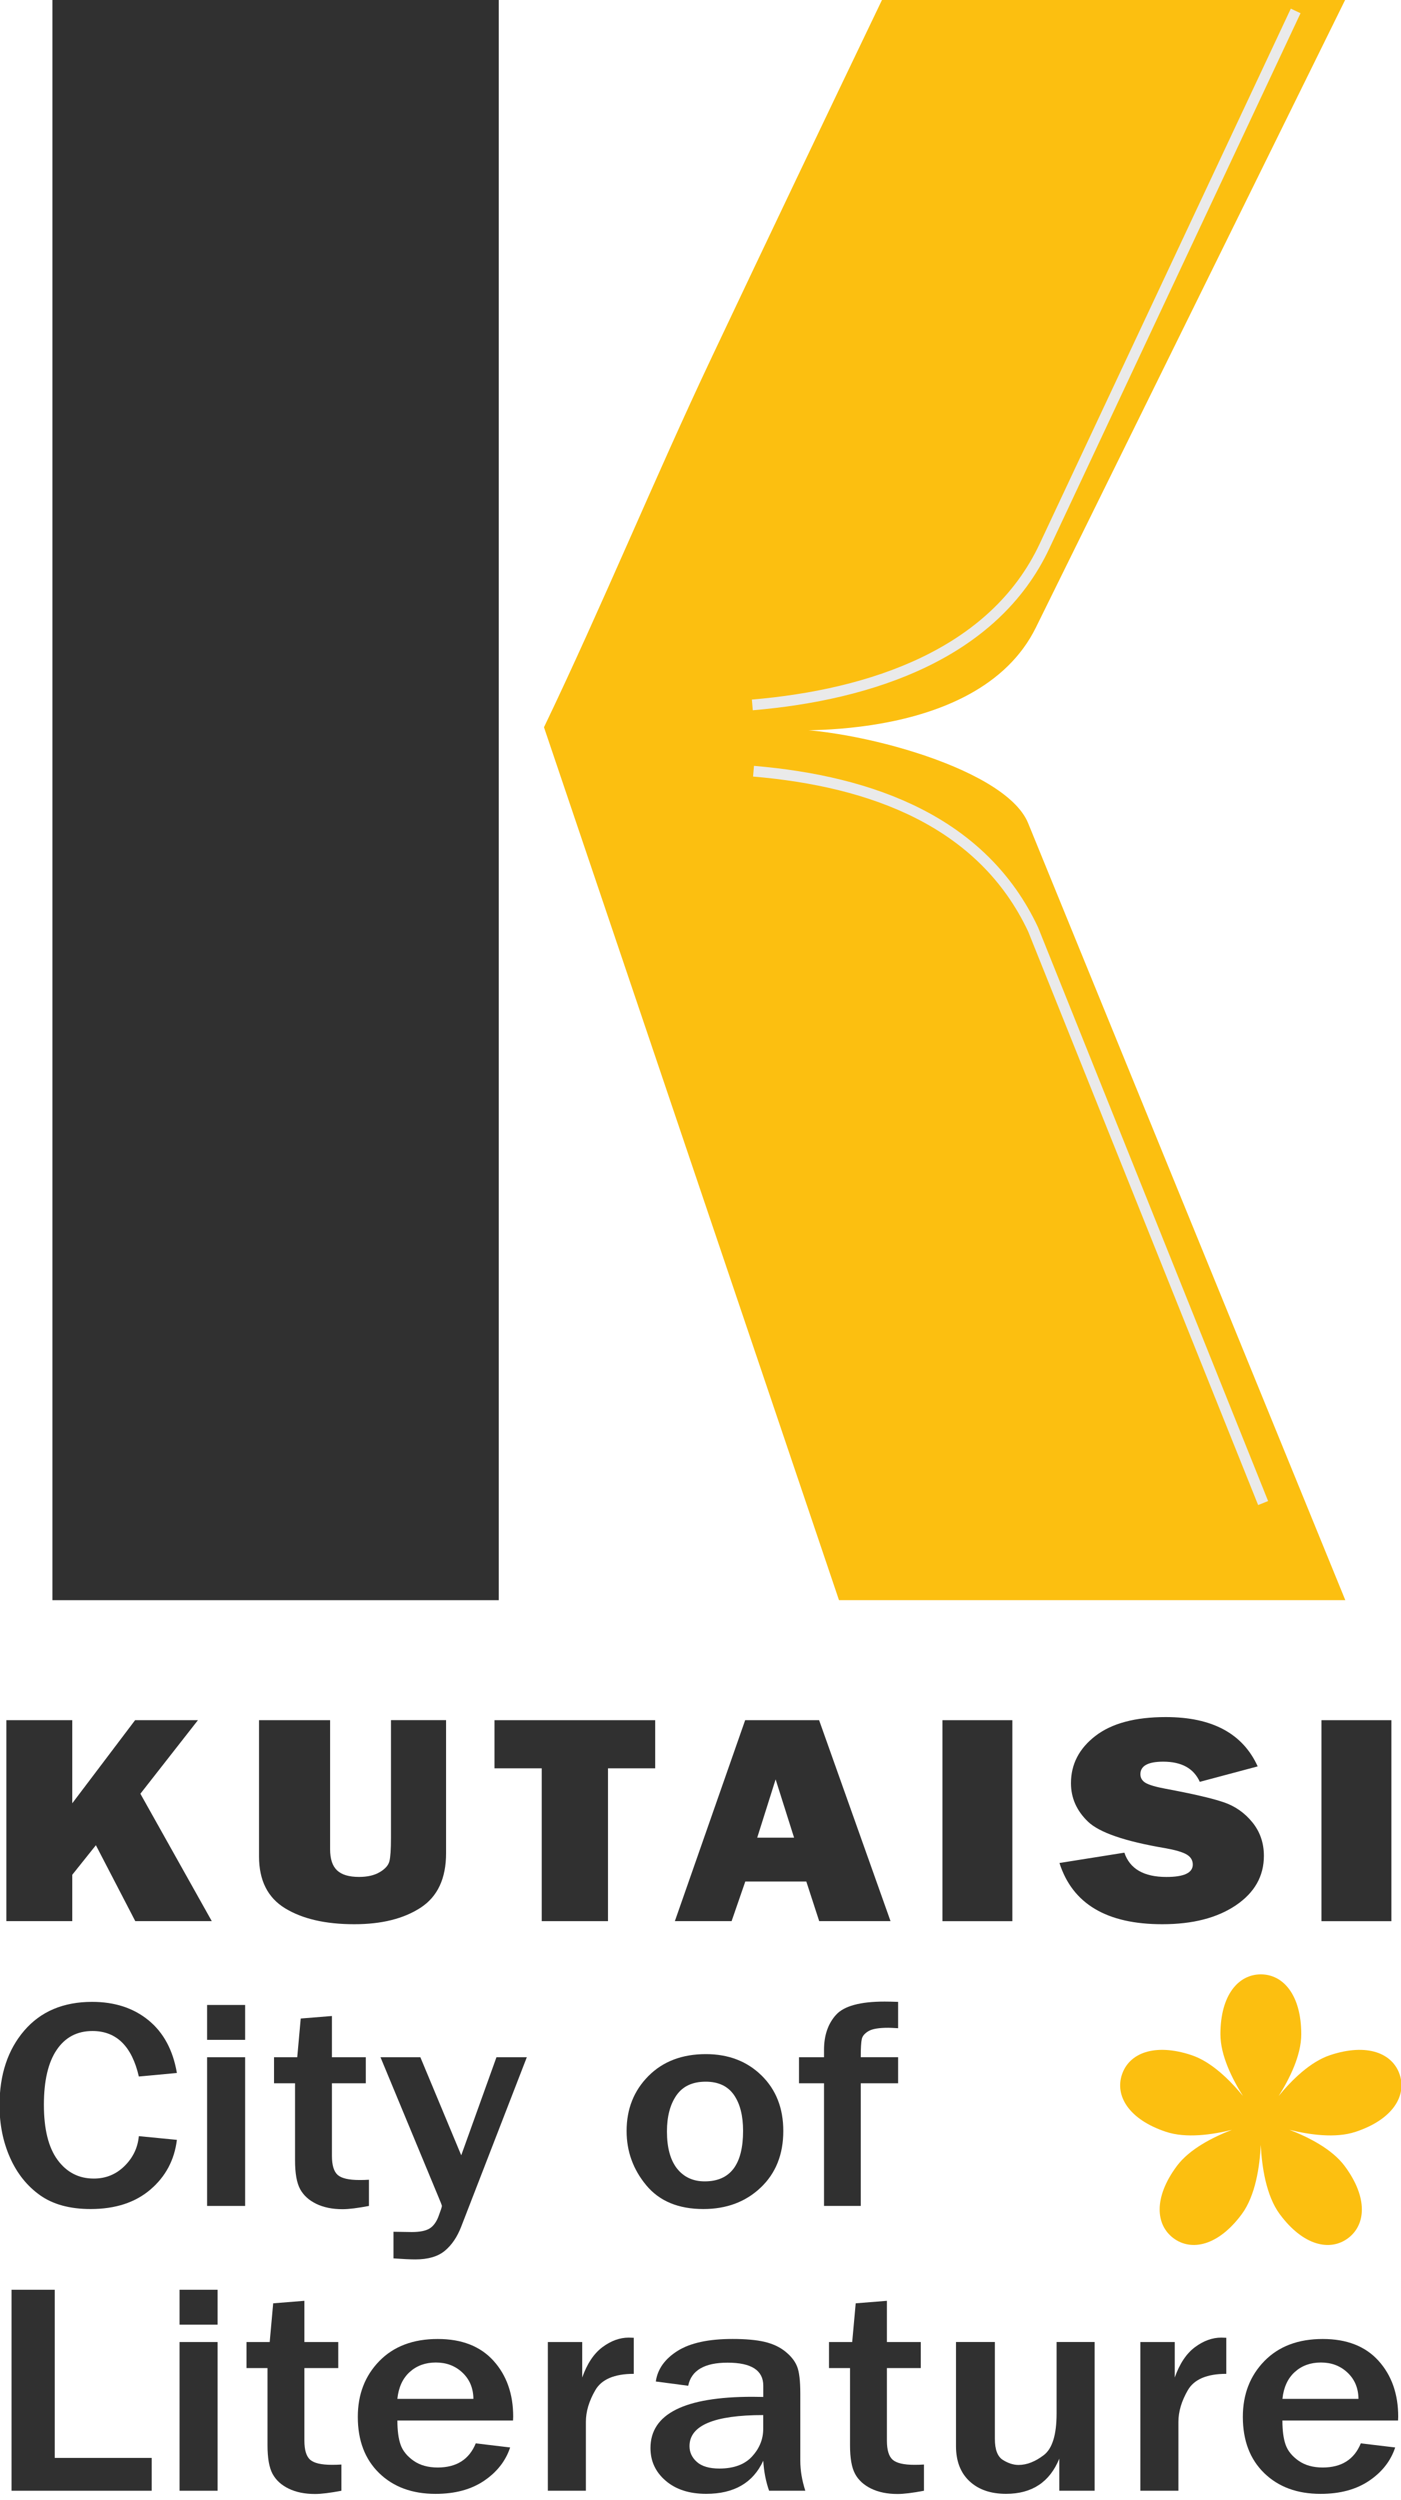 <?xml version="1.0" encoding="UTF-8"?> <svg xmlns="http://www.w3.org/2000/svg" width="436" height="778" viewBox="0 0 436 778" fill="none"><g clip-path="url(#clip0_10_224)"><path d="M65.91 597.86H42.1L29.84 574.23L22.49 583.43V597.86H1.98V535.32H22.49V561.18L42.04 535.32H61.6L43.69 558.21L65.91 597.86Z" fill="#303030"></path><mask id="mask0_10_224" style="mask-type:luminance" maskUnits="userSpaceOnUse" x="-322" y="-152" width="1080" height="1080"><path d="M758 -152H-322V928H758V-152Z" fill="white"></path></mask><g mask="url(#mask0_10_224)"><path d="M138.82 535.32V576.74C138.82 584.59 136.18 590.23 130.9 593.67C125.62 597.11 118.74 598.82 110.26 598.82C101.33 598.82 94.15 597.17 88.74 593.87C83.32 590.57 80.61 585.19 80.61 577.74V535.31H102.73V575.49C102.73 578.48 103.44 580.67 104.88 582.04C106.31 583.41 108.6 584.1 111.74 584.1C114.36 584.1 116.51 583.6 118.18 582.61C119.86 581.62 120.86 580.49 121.18 579.24C121.51 577.99 121.67 575.54 121.67 571.91V535.3H138.82V535.32Z" fill="#303030"></path></g><mask id="mask1_10_224" style="mask-type:luminance" maskUnits="userSpaceOnUse" x="-322" y="-152" width="1080" height="1080"><path d="M758 -152H-322V928H758V-152Z" fill="white"></path></mask><g mask="url(#mask1_10_224)"><path d="M189.21 550.3V597.86H168.59V550.3H153.89V535.32H203.9V550.3H189.21Z" fill="#303030"></path></g><mask id="mask2_10_224" style="mask-type:luminance" maskUnits="userSpaceOnUse" x="-322" y="-152" width="1080" height="1080"><path d="M758 -152H-322V928H758V-152Z" fill="white"></path></mask><g mask="url(#mask2_10_224)"><path d="M254.94 597.86L250.93 585.53H231.94L227.68 597.86H210.02L231.9 535.31H254.91L277.14 597.86H254.94ZM235.65 571.88H247.12L241.38 553.74L235.65 571.88Z" fill="#303030"></path></g><mask id="mask3_10_224" style="mask-type:luminance" maskUnits="userSpaceOnUse" x="-322" y="-152" width="1080" height="1080"><path d="M758 -152H-322V928H758V-152Z" fill="white"></path></mask><g mask="url(#mask3_10_224)"><path d="M315.05 535.32H293.29V597.87H315.05V535.32Z" fill="#303030"></path></g><mask id="mask4_10_224" style="mask-type:luminance" maskUnits="userSpaceOnUse" x="-322" y="-152" width="1080" height="1080"><path d="M758 -152H-322V928H758V-152Z" fill="white"></path></mask><g mask="url(#mask4_10_224)"><path d="M329.71 579.76L349.91 576.55C351.61 581.59 355.97 584.11 363 584.11C368.47 584.11 371.2 582.83 371.2 580.26C371.2 578.92 370.57 577.87 369.3 577.12C368.04 576.37 365.78 575.71 362.52 575.13C350.09 573.03 342.11 570.28 338.58 566.89C335.05 563.5 333.29 559.51 333.29 554.93C333.29 549.03 335.83 544.13 340.9 540.22C345.97 536.31 353.27 534.35 362.79 534.35C377.23 534.35 386.76 539.47 391.4 549.7L373.38 554.51C371.51 550.33 367.72 548.23 362.01 548.23C357.27 548.23 354.9 549.53 354.9 552.13C354.9 553.29 355.44 554.19 356.51 554.83C357.58 555.47 359.66 556.08 362.74 556.66C371.22 558.24 377.25 559.64 380.82 560.86C384.39 562.08 387.36 564.16 389.75 567.11C392.14 570.06 393.33 573.53 393.33 577.54C393.33 583.87 390.42 589 384.61 592.93C378.79 596.86 371.16 598.82 361.71 598.82C344.42 598.82 333.76 592.47 329.71 579.76Z" fill="#303030"></path></g><mask id="mask5_10_224" style="mask-type:luminance" maskUnits="userSpaceOnUse" x="-322" y="-152" width="1080" height="1080"><path d="M758 -152H-322V928H758V-152Z" fill="white"></path></mask><g mask="url(#mask5_10_224)"><path d="M433.01 535.32H411.25V597.87H433.01V535.32Z" fill="#303030"></path></g><mask id="mask6_10_224" style="mask-type:luminance" maskUnits="userSpaceOnUse" x="-322" y="-152" width="1080" height="1080"><path d="M758 -152H-322V928H758V-152Z" fill="white"></path></mask><g mask="url(#mask6_10_224)"><path d="M43.21 664.77L55.05 665.92C54.29 672.18 51.54 677.34 46.82 681.38C42.09 685.43 35.89 687.45 28.2 687.45C21.73 687.45 16.47 686.01 12.44 683.14C8.41 680.27 5.3 676.37 3.12 671.46C0.94 666.54 -0.15 661.12 -0.15 655.19C-0.15 645.66 2.41 637.91 7.53 631.94C12.65 625.97 19.7 622.98 28.67 622.98C35.7 622.98 41.55 624.89 46.22 628.71C50.89 632.53 53.84 638 55.05 645.11L43.21 646.21C41.03 636.77 36.22 632.05 28.77 632.05C23.99 632.05 20.28 634.01 17.63 637.94C14.98 641.86 13.66 647.55 13.66 655.01C13.66 662.59 15.08 668.31 17.92 672.17C20.76 676.03 24.52 677.97 29.19 677.97C32.93 677.97 36.11 676.67 38.75 674.07C41.38 671.48 42.87 668.38 43.21 664.77Z" fill="#303030"></path></g><mask id="mask7_10_224" style="mask-type:luminance" maskUnits="userSpaceOnUse" x="-322" y="-152" width="1080" height="1080"><path d="M758 -152H-322V928H758V-152Z" fill="white"></path></mask><g mask="url(#mask7_10_224)"><path d="M76.29 634.8H64.45V623.94H76.29V634.8ZM76.29 686.49H64.45V640.21H76.29V686.49Z" fill="#303030"></path></g><mask id="mask8_10_224" style="mask-type:luminance" maskUnits="userSpaceOnUse" x="-322" y="-152" width="1080" height="1080"><path d="M758 -152H-322V928H758V-152Z" fill="white"></path></mask><g mask="url(#mask8_10_224)"><path d="M114.82 678.33V686.49C111.29 687.16 108.55 687.5 106.61 687.5C103.43 687.5 100.69 686.94 98.41 685.83C96.13 684.72 94.45 683.19 93.4 681.25C92.34 679.31 91.82 676.32 91.82 672.29V648.32H85.28V640.21H92.5L93.59 628.16L103.3 627.38V640.21H113.84V648.32H103.3V670.91C103.3 673.81 103.9 675.79 105.09 676.84C106.29 677.89 108.54 678.42 111.87 678.42C112.8 678.43 113.78 678.4 114.82 678.33Z" fill="#303030"></path></g><mask id="mask9_10_224" style="mask-type:luminance" maskUnits="userSpaceOnUse" x="-322" y="-152" width="1080" height="1080"><path d="M758 -152H-322V928H758V-152Z" fill="white"></path></mask><g mask="url(#mask9_10_224)"><path d="M163.95 640.21L143.54 692.91C142.29 696.15 140.59 698.66 138.43 700.45C136.27 702.24 133.21 703.13 129.26 703.13C127.7 703.13 125.43 703.02 122.46 702.81V694.52L128.12 694.61C130.61 694.61 132.46 694.25 133.65 693.53C134.84 692.81 135.79 691.54 136.48 689.7C137.17 687.87 137.52 686.8 137.52 686.49C137.52 686.31 137.16 685.36 136.43 683.65L118.41 640.21H130.82L143.54 670.73L154.5 640.21H163.95Z" fill="#303030"></path></g><mask id="mask10_10_224" style="mask-type:luminance" maskUnits="userSpaceOnUse" x="-322" y="-152" width="1080" height="1080"><path d="M758 -152H-322V928H758V-152Z" fill="white"></path></mask><g mask="url(#mask10_10_224)"><path d="M218.89 687.45C211.13 687.45 205.22 684.99 201.13 680.07C197.04 675.15 195 669.52 195 663.16C195 656.32 197.26 650.62 201.78 646.07C206.3 641.52 212.26 639.24 219.67 639.24C226.7 639.24 232.47 641.46 236.99 645.88C241.51 650.31 243.77 656.07 243.77 663.16C243.77 670.46 241.42 676.33 236.73 680.78C232.04 685.23 226.09 687.45 218.89 687.45ZM219.31 678.84C227.27 678.84 231.25 673.6 231.25 663.12C231.25 658.39 230.3 654.65 228.39 651.92C226.48 649.19 223.56 647.82 219.61 647.82C215.52 647.82 212.5 649.23 210.52 652.06C208.55 654.89 207.56 658.64 207.56 663.31C207.56 668.35 208.61 672.2 210.7 674.86C212.81 677.51 215.67 678.84 219.31 678.84Z" fill="#303030"></path></g><mask id="mask11_10_224" style="mask-type:luminance" maskUnits="userSpaceOnUse" x="-322" y="-152" width="1080" height="1080"><path d="M758 -152H-322V928H758V-152Z" fill="white"></path></mask><g mask="url(#mask11_10_224)"><path d="M267.86 686.49H256.44V648.32H248.65V640.21H256.44V637.92C256.44 633.4 257.69 629.76 260.18 627.01C262.67 624.26 267.71 622.89 275.29 622.89C276.4 622.89 277.8 622.92 279.5 622.98V631.18C278.01 631.09 276.99 631.04 276.44 631.04C273.53 631.04 271.49 631.38 270.31 632.07C269.13 632.76 268.43 633.57 268.21 634.5C267.99 635.43 267.87 637.33 267.87 640.2H279.5V648.31H267.87V686.49H267.86Z" fill="#303030"></path></g><mask id="mask12_10_224" style="mask-type:luminance" maskUnits="userSpaceOnUse" x="-322" y="-152" width="1080" height="1080"><path d="M758 -152H-322V928H758V-152Z" fill="white"></path></mask><g mask="url(#mask12_10_224)"><path d="M47.21 775.12H3.59V712.57H17.04V764.9H47.21V775.12Z" fill="#303030"></path></g><mask id="mask13_10_224" style="mask-type:luminance" maskUnits="userSpaceOnUse" x="-322" y="-152" width="1080" height="1080"><path d="M758 -152H-322V928H758V-152Z" fill="white"></path></mask><g mask="url(#mask13_10_224)"><path d="M67.72 723.43H55.88V712.57H67.72V723.43ZM67.72 775.12H55.88V728.84H67.72V775.12Z" fill="#303030"></path></g><mask id="mask14_10_224" style="mask-type:luminance" maskUnits="userSpaceOnUse" x="-322" y="-152" width="1080" height="1080"><path d="M758 -152H-322V928H758V-152Z" fill="white"></path></mask><g mask="url(#mask14_10_224)"><path d="M106.25 766.96V775.12C102.72 775.79 99.98 776.13 98.04 776.13C94.86 776.13 92.12 775.57 89.84 774.46C87.55 773.35 85.88 771.82 84.83 769.88C83.77 767.94 83.25 764.95 83.25 760.92V736.95H76.71V728.84H83.93L85.02 716.79L94.73 716.01V728.84H105.27V736.95H94.73V759.54C94.73 762.44 95.33 764.42 96.52 765.47C97.72 766.52 99.97 767.05 103.3 767.05C104.23 767.06 105.22 767.02 106.25 766.96Z" fill="#303030"></path></g><mask id="mask15_10_224" style="mask-type:luminance" maskUnits="userSpaceOnUse" x="-322" y="-152" width="1080" height="1080"><path d="M758 -152H-322V928H758V-152Z" fill="white"></path></mask><g mask="url(#mask15_10_224)"><path d="M148.06 760.37L158.76 761.65C157.37 765.84 154.67 769.29 150.66 772.01C146.64 774.73 141.61 776.09 135.55 776.09C128.28 776.09 122.43 773.94 118 769.63C113.57 765.32 111.35 759.49 111.35 752.13C111.35 745.13 113.58 739.35 118.05 734.76C122.52 730.18 128.57 727.89 136.23 727.89C143.71 727.89 149.49 730.15 153.58 734.67C157.66 739.19 159.71 745 159.71 752.08L159.66 753.27H123.67C123.67 756.42 124.01 758.94 124.68 760.83C125.36 762.72 126.7 764.37 128.7 765.78C130.71 767.19 133.22 767.89 136.23 767.89C142.07 767.88 146.01 765.38 148.06 760.37ZM147.33 746.53C147.29 743.2 146.16 740.48 143.93 738.37C141.7 736.26 138.94 735.21 135.65 735.21C132.4 735.21 129.68 736.19 127.5 738.17C125.32 740.14 124.04 742.93 123.66 746.53H147.33Z" fill="#303030"></path></g><mask id="mask16_10_224" style="mask-type:luminance" maskUnits="userSpaceOnUse" x="-322" y="-152" width="1080" height="1080"><path d="M758 -152H-322V928H758V-152Z" fill="white"></path></mask><g mask="url(#mask16_10_224)"><path d="M182.33 775.12H170.49V728.84H181.19V739.88C182.71 735.57 184.81 732.43 187.47 730.44C190.14 728.46 192.87 727.46 195.67 727.46C196.05 727.46 196.57 727.48 197.23 727.51V738.74C191.21 738.74 187.22 740.44 185.26 743.83C183.3 747.22 182.33 750.5 182.33 753.68V775.12Z" fill="#303030"></path></g><mask id="mask17_10_224" style="mask-type:luminance" maskUnits="userSpaceOnUse" x="-322" y="-152" width="1080" height="1080"><path d="M758 -152H-322V928H758V-152Z" fill="white"></path></mask><g mask="url(#mask17_10_224)"><path d="M250.62 775.12H239.35C238.35 772.31 237.74 769.19 237.53 765.77C234.38 772.64 228.46 776.08 219.77 776.08C214.54 776.08 210.34 774.73 207.18 772.02C204.01 769.32 202.43 765.92 202.43 761.83C202.43 751.2 213.01 745.88 234.16 745.88C234.99 745.88 236.12 745.9 237.54 745.93V742.45C237.54 737.65 233.84 735.26 226.43 735.26C219.23 735.26 215.14 737.66 214.17 742.45L204.09 741.12C204.64 737.27 206.9 734.1 210.84 731.61C214.79 729.12 220.5 727.88 227.98 727.88C232.03 727.88 235.34 728.18 237.9 728.77C240.46 729.37 242.63 730.37 244.39 731.79C246.16 733.21 247.38 734.75 248.05 736.42C248.72 738.08 249.06 740.9 249.06 744.87V765.76C249.06 768.8 249.58 771.91 250.62 775.12ZM237.53 751.57C222.23 751.57 214.58 754.79 214.58 761.24C214.58 763.16 215.35 764.81 216.89 766.17C218.43 767.53 220.76 768.21 223.87 768.21C228.37 768.21 231.77 766.95 234.07 764.43C236.37 761.91 237.52 759.05 237.52 755.84V751.57H237.53Z" fill="#303030"></path></g><mask id="mask18_10_224" style="mask-type:luminance" maskUnits="userSpaceOnUse" x="-322" y="-152" width="1080" height="1080"><path d="M758 -152H-322V928H758V-152Z" fill="white"></path></mask><g mask="url(#mask18_10_224)"><path d="M287.54 766.96V775.12C284.01 775.79 281.27 776.13 279.33 776.13C276.15 776.13 273.41 775.57 271.12 774.46C268.84 773.35 267.16 771.82 266.11 769.88C265.05 767.94 264.53 764.95 264.53 760.92V736.95H257.99V728.84H265.21L266.3 716.79L276.01 716.01V728.84H286.55V736.95H276.01V759.54C276.01 762.44 276.61 764.42 277.8 765.47C279 766.52 281.25 767.05 284.58 767.05C285.52 767.06 286.5 767.02 287.54 766.96Z" fill="#303030"></path></g><mask id="mask19_10_224" style="mask-type:luminance" maskUnits="userSpaceOnUse" x="-322" y="-152" width="1080" height="1080"><path d="M758 -152H-322V928H758V-152Z" fill="white"></path></mask><g mask="url(#mask19_10_224)"><path d="M340.67 775.12H329.66V765.13C326.68 772.43 321.16 776.08 313.09 776.08C308.31 776.08 304.52 774.77 301.72 772.16C298.92 769.55 297.51 765.9 297.51 761.23V728.83H309.61V758.98C309.61 762.31 310.44 764.49 312.1 765.53C313.76 766.57 315.39 767.09 316.98 767.09C319.54 767.09 322.16 766.07 324.82 764.04C327.49 762.01 328.82 757.68 328.82 751.05V728.83H340.66V775.12H340.67Z" fill="#303030"></path></g><mask id="mask20_10_224" style="mask-type:luminance" maskUnits="userSpaceOnUse" x="-322" y="-152" width="1080" height="1080"><path d="M758 -152H-322V928H758V-152Z" fill="white"></path></mask><g mask="url(#mask20_10_224)"><path d="M366.73 775.12H354.89V728.84H365.59V739.88C367.11 735.57 369.21 732.43 371.87 730.44C374.54 728.46 377.27 727.46 380.07 727.46C380.45 727.46 380.97 727.48 381.63 727.51V738.74C375.61 738.74 371.62 740.44 369.66 743.83C367.7 747.22 366.73 750.5 366.73 753.68V775.12Z" fill="#303030"></path></g><mask id="mask21_10_224" style="mask-type:luminance" maskUnits="userSpaceOnUse" x="-322" y="-152" width="1080" height="1080"><path d="M758 -152H-322V928H758V-152Z" fill="white"></path></mask><g mask="url(#mask21_10_224)"><path d="M423.49 760.37L434.19 761.65C432.81 765.84 430.11 769.29 426.09 772.01C422.07 774.73 417.04 776.09 410.98 776.09C403.71 776.09 397.86 773.94 393.43 769.63C389 765.32 386.78 759.49 386.78 752.13C386.78 745.13 389.01 739.35 393.48 734.76C397.95 730.18 404 727.89 411.65 727.89C419.13 727.89 424.91 730.15 429 734.67C433.08 739.19 435.13 745 435.13 752.08L435.08 753.27H399.09C399.09 756.42 399.43 758.94 400.1 760.83C400.78 762.72 402.12 764.37 404.12 765.78C406.13 767.19 408.64 767.89 411.65 767.89C417.5 767.88 421.45 765.38 423.49 760.37ZM422.77 746.53C422.73 743.2 421.6 740.48 419.37 738.37C417.14 736.26 414.38 735.21 411.09 735.21C407.84 735.21 405.12 736.19 402.94 738.17C400.76 740.14 399.48 742.93 399.1 746.53H422.77Z" fill="#303030"></path></g><mask id="mask22_10_224" style="mask-type:luminance" maskUnits="userSpaceOnUse" x="-322" y="-152" width="1080" height="1080"><path d="M758 -152H-322V928H758V-152Z" fill="white"></path></mask><g mask="url(#mask22_10_224)"><path d="M155.21 -0.13H16.31V497.98H155.21V-0.13Z" fill="#303030"></path></g><mask id="mask23_10_224" style="mask-type:luminance" maskUnits="userSpaceOnUse" x="-322" y="-152" width="1080" height="1080"><path d="M758 -152H-322V928H758V-152Z" fill="white"></path></mask><g mask="url(#mask23_10_224)"><path d="M418.67 -0.13L322.37 195.29C304.05 232.47 240.55 226.99 240.57 226.99C261 225.5 312.61 238.16 319.96 256.16L418.67 497.97H261.1L169.29 226.32C187.21 188.98 204.08 147.98 221.52 111.13C238.94 74.29 256.62 37.2 274.54 -0.14H418.67V-0.13Z" fill="#FCBF10"></path></g><mask id="mask24_10_224" style="mask-type:luminance" maskUnits="userSpaceOnUse" x="-322" y="-152" width="1080" height="1080"><path d="M758 -152H-322V928H758V-152Z" fill="white"></path></mask><g mask="url(#mask24_10_224)"><path d="M392.85 659.82C392.86 659.81 392.87 659.79 392.87 659.79C392.87 659.8 392.86 659.82 392.85 659.82ZM421.88 663.42C433.5 659.56 437.78 652.2 435.6 645.62C433.41 639.03 425.58 635.69 413.96 639.55C407.7 641.63 401.94 647.38 397.94 652.26C401.31 646.93 404.96 639.65 404.96 633.05C404.96 620.8 399.33 614.42 392.38 614.42C385.43 614.42 379.8 620.8 379.8 633.05C379.8 639.65 383.45 646.92 386.81 652.26C382.81 647.39 377.06 641.63 370.79 639.55C359.18 635.69 351.33 639.02 349.15 645.62C346.96 652.21 351.24 659.56 362.86 663.42C369.15 665.51 377.27 664.32 383.4 662.8C377.5 665.07 370.17 668.76 366.22 674.09C358.92 683.93 359.64 692.41 365.22 696.55C370.8 700.68 379.13 698.92 386.42 689.08C390.78 683.21 392.04 674.01 392.36 667.51C392.68 674 393.94 683.21 398.29 689.08C405.59 698.92 413.91 700.69 419.49 696.55C425.07 692.41 425.79 683.93 418.49 674.09C414.53 668.75 407.18 665.07 401.27 662.79C407.43 664.31 415.57 665.52 421.88 663.42Z" fill="#FCBF10"></path></g><mask id="mask25_10_224" style="mask-type:luminance" maskUnits="userSpaceOnUse" x="-322" y="-152" width="1080" height="1080"><path d="M758 -152H-322V928H758V-152Z" fill="white"></path></mask><g mask="url(#mask25_10_224)"><path d="M403.22 3.4L325.05 169.97C309.3 203.53 271.07 216.24 234.13 219.37" stroke="#EAEAEA" stroke-width="3.343" stroke-miterlimit="10"></path></g><mask id="mask26_10_224" style="mask-type:luminance" maskUnits="userSpaceOnUse" x="-322" y="-152" width="1080" height="1080"><path d="M758 -152H-322V928H758V-152Z" fill="white"></path></mask><g mask="url(#mask26_10_224)"><path d="M393.09 467.75L321.53 289.28C305.78 255.72 271.44 243.13 234.5 240" stroke="#EAEAEA" stroke-width="3.343" stroke-miterlimit="10"></path></g></g><defs><clipPath id="clip0_10_224"><rect width="436" height="778" fill="white"></rect></clipPath></defs></svg> 